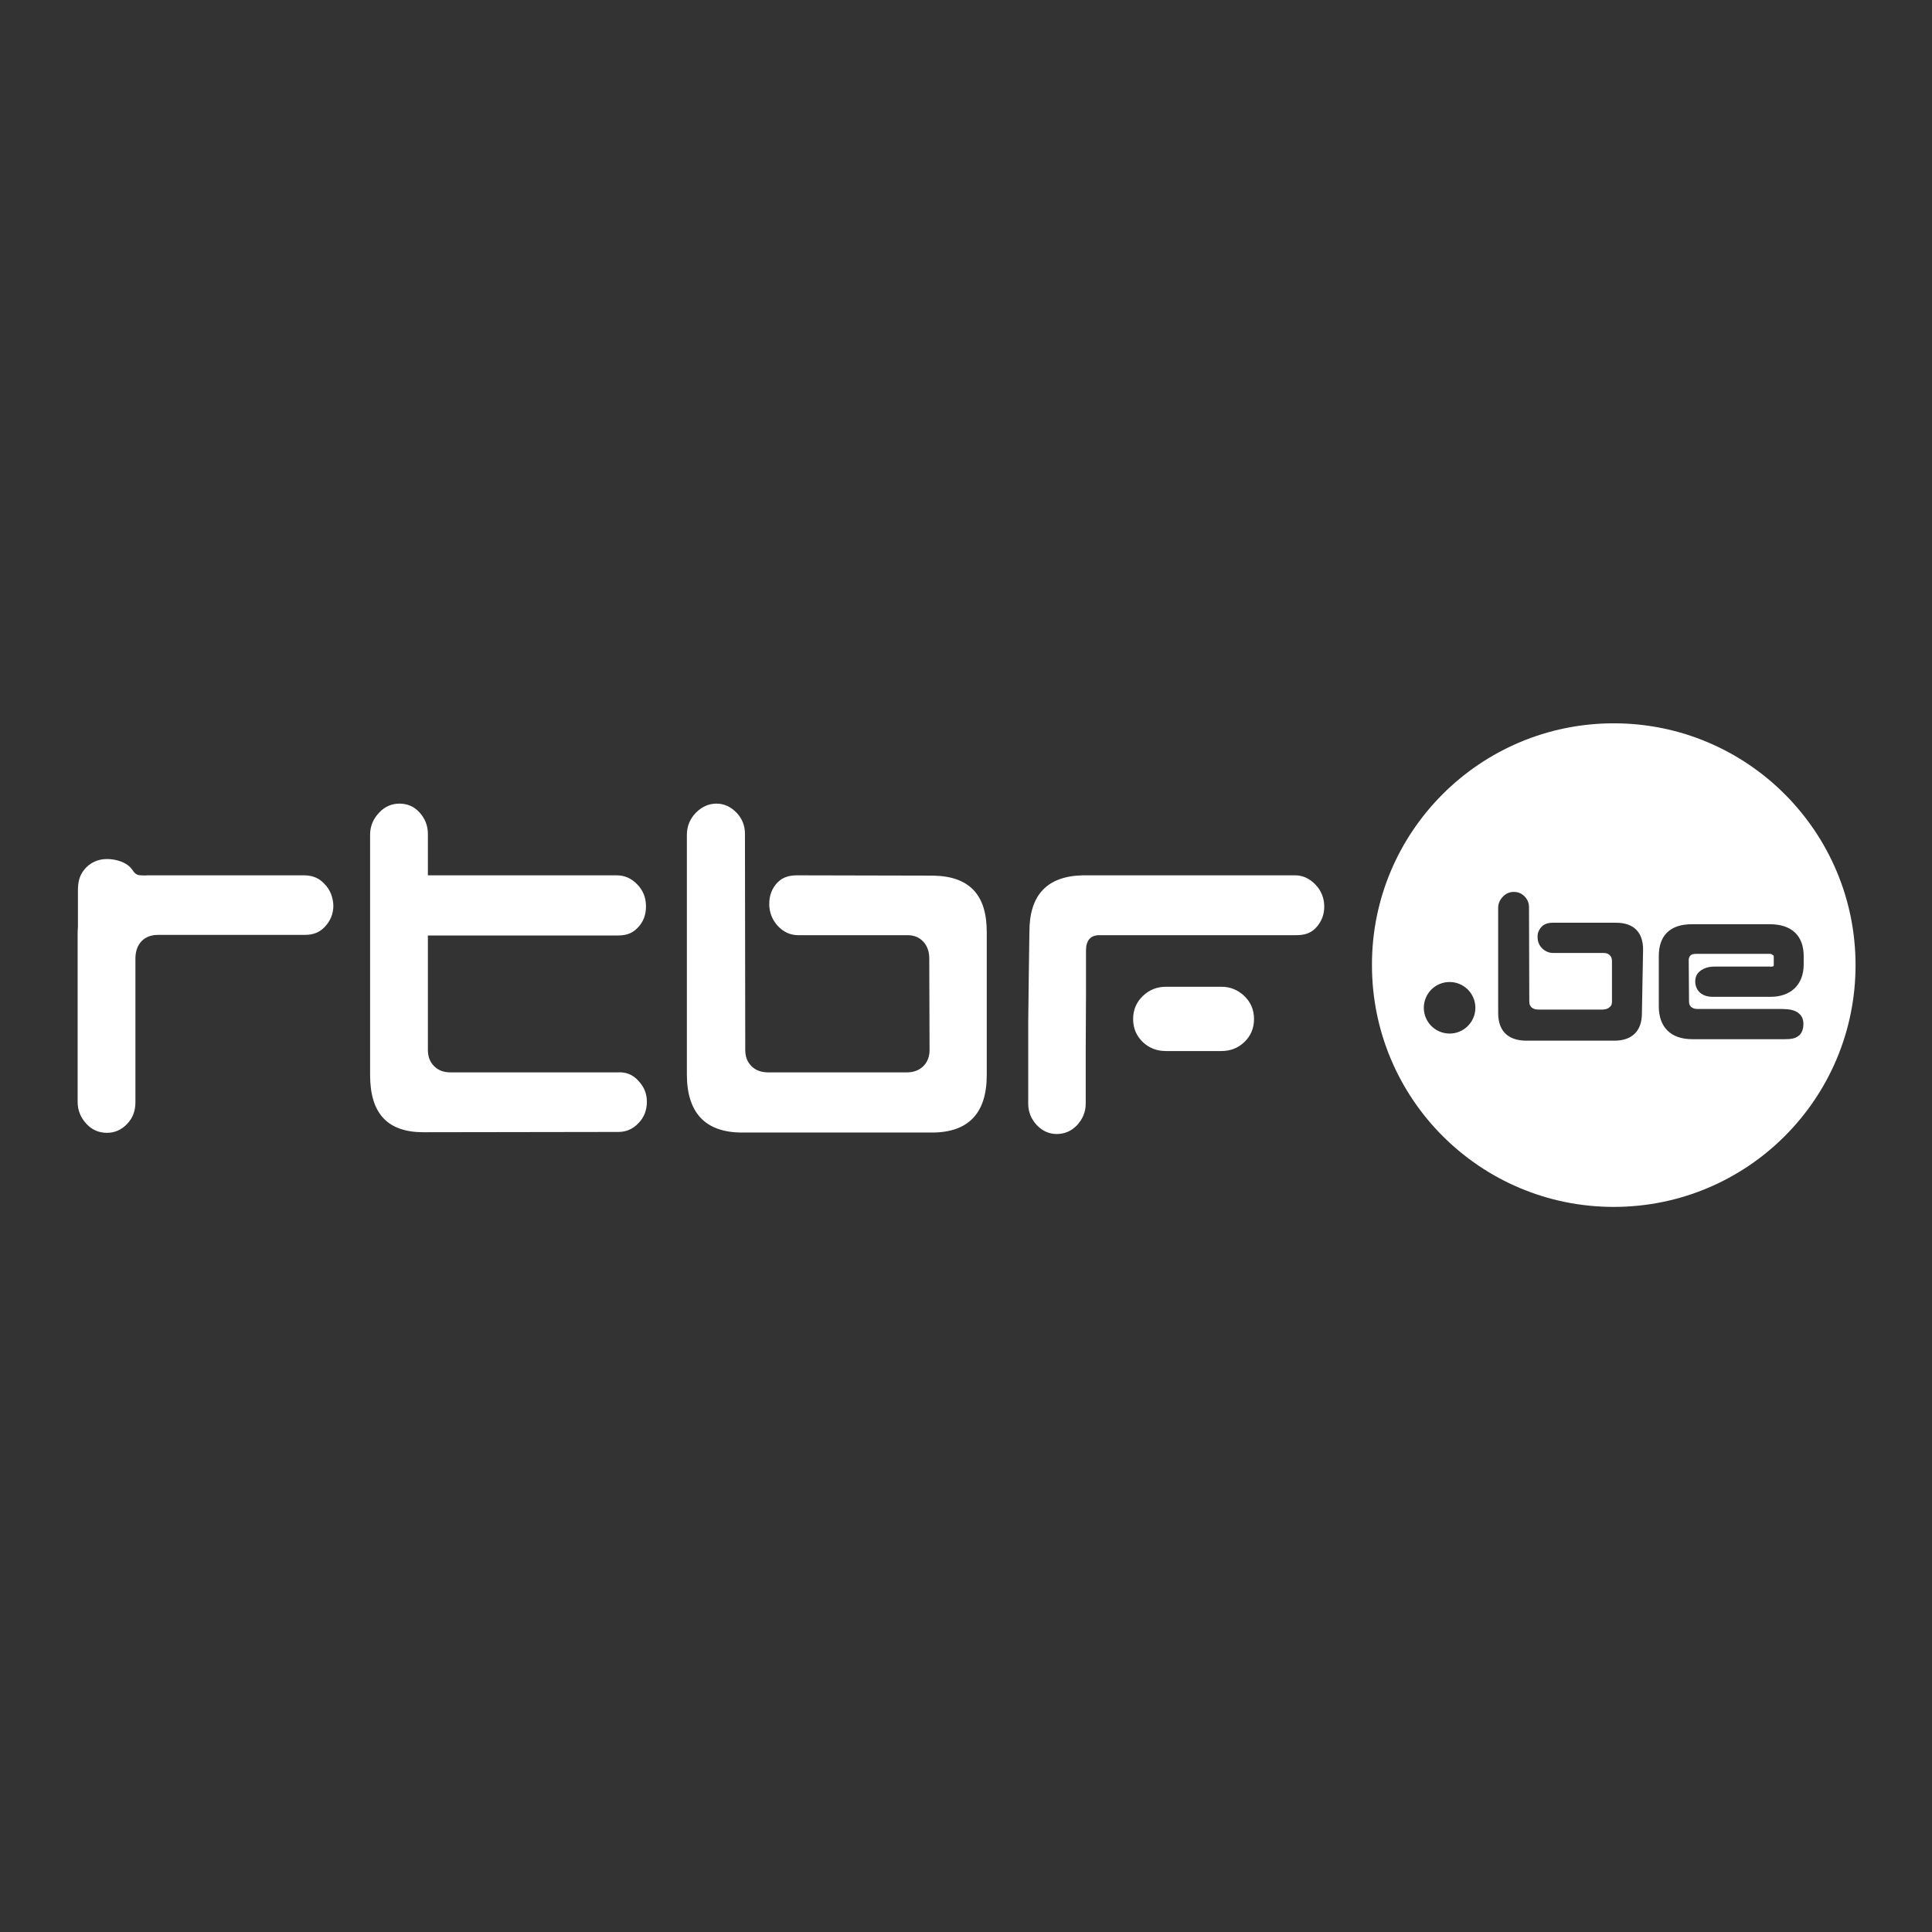 <svg xmlns="http://www.w3.org/2000/svg" xmlns:xlink="http://www.w3.org/1999/xlink" id="layer" x="0px" y="0px" viewBox="-153 -46 652 652" style="enable-background:new -153 -46 652 652;" xml:space="preserve"><rect x="-153" y="-46" width="652" height="652" fill="#333333" stroke="none"/><style type="text/css">	.st0{fill:#ffffff;}</style><path class="st0" d="M62.4,318.7c2,2.1,2.9,4.4,2.9,7.1c0,2.8-0.9,5.3-2.9,7.3c-1.9,2-4.2,2.9-6.7,2.9l-65.8,0.1  c-12.1,0-18-6.3-18-19.3v-81.1c0-2.8,1-5.3,3-7.4c1.9-2.1,4.3-3.1,6.9-3.1c2.7,0,5,1,6.8,3c1.8,2,2.8,4.4,2.8,7.2v3.5v10.5h63.7  c2.7,0,5,1,7,3.1c2,2.1,2.9,4.5,2.9,7.4c0,2.9-0.9,5.3-2.9,7.3c-2.1,2.2-4.6,2.5-6.7,2.5h-64v38.6c0,2.3,0.7,4.1,2.1,5.5  c1.4,1.4,3.2,2.1,5.6,2.1l-0.2,0l0.1,0h0.1h56.3C58.3,315.7,60.6,316.7,62.4,318.7 M116.2,249.4c-2.3,0-4.7,0.3-6.8,2.4  c-1.9,2-2.8,4.4-2.8,7.3c0,2.8,1,5.3,2.9,7.4c2,2.1,4.3,3.1,6.9,3.1l1.5,0h0.5h34.8c2.3,0,4,0.7,5.4,2.2c1.3,1.4,2,3.3,2,5.6  l0.1,30.9c0,2.3-0.7,4.1-2.1,5.5c-1.4,1.4-3.3,2.1-5.6,2.1h-46.7c-2.4,0-4.3-0.7-5.7-2.1c-1.4-1.4-2.1-3.2-2.1-5.5l-0.1-72.9  c0-2.7-0.9-5.1-2.8-7.1c-1.9-2-4.2-3.1-6.8-3.1c-2.7,0-5,1.1-7,3.1c-2,2.1-3,4.6-3,7.4v80.9c0,13,6.3,19.6,18.6,19.6l64.1,0  c12.3,0,18.5-6.5,18.5-19.4v-48.3c0-12.6-5.9-18.8-18.1-19L116.2,249.4z M291,267.2c1.9-2,2.9-4.4,2.9-7.2c0-2.9-1-5.4-2.9-7.4  c-2-2.1-4.3-3.2-6.9-3.2l-71.8,0c-12,0.3-17.9,6.7-17.9,19c0,0.2-0.4,26.8-0.4,30.7v27.4c0,2.7,1,5.2,2.9,7.2c1.9,2,4.2,3,6.7,3  c2.7,0,5-1,6.9-3c1.9-2.1,2.9-4.5,2.9-7.2l0-18.1l0.1-19.6l0-14.1c0-3.3,1.5-5.1,4.5-5.1l66.2,0C286.5,269.6,289,269.3,291,267.2   M-43.5,252.3c-1.8-2-4.1-2.9-6.9-2.9h-52.8c-0.9,0.1-1.7,0-2.1,0c-1.4,0-2.2-0.5-3-1.8c-1.8-2.7-5.7-3.7-8.6-3.7  c-3,0-5.7,1.2-7.6,3.5c-1.8,2.2-2.2,4.4-2.2,7.2v12.2c0,0.5-0.1,1-0.1,1.6v57.5c0,2.8,1,5.2,2.9,7.3c1.9,2.1,4.3,3.1,7,3.1  c2.6,0,4.9-1,6.8-3c1.9-2,2.8-4.4,2.8-7.3v-48.6c0-2.4,0.8-4.5,2.1-5.8c1.4-1.4,3.2-2.1,5.6-2.1h49.5c2.9,0,5-0.9,6.7-2.7  c1.9-2,2.9-4.4,2.9-7.2C-40.6,256.9-41.5,254.3-43.5,252.3 M270.2,297.9L270.2,297.9c0-3.1-1.1-5.7-3.3-7.8c-2.1-2-4.7-3.1-7.7-3.1  h-18.7c-3,0-5.6,1-7.8,3.1c-2.2,2.1-3.3,4.7-3.3,7.8v0c0,3.1,1.1,5.7,3.3,7.8c2.1,2,4.7,3,7.8,3h18.7c3,0,5.6-1,7.7-3  C269.1,303.6,270.2,301,270.2,297.9L270.2,297.9z M391.6,198.1c45.1,0,81.6,36.6,81.6,81.6c0,45.1-36.5,81.6-81.6,81.6  c-45.1,0-81.6-36.5-81.6-81.6C309.9,234.7,346.5,198.1,391.6,198.1 M336.2,285.4c-4.8,0-8.7,3.9-8.7,8.7c0,4.8,3.9,8.7,8.7,8.7  c4.8,0,8.7-3.9,8.7-8.7C344.9,289.3,341,285.4,336.2,285.4z M401.5,274.4c0-5.8-3.2-9-9.1-9l-21.4,0c-1.1,0-2.5,0.2-3.6,1.2  c-1,1-1.6,2.3-1.5,3.7c0,1.4,0.5,2.7,1.5,3.7c1,1,2.3,1.6,3.7,1.6h0.7h0.2h16.2c1,0,1.6,0.3,2.1,0.8c0.5,0.5,0.7,1.1,0.7,2l0,13.6  c0,0.9-0.2,1.4-0.8,1.9c-0.5,0.5-1.2,0.7-2.2,0.8l-21.8,0c-1,0-1.7-0.2-2.3-0.7c-0.5-0.5-0.8-1-0.8-1.9l-0.1-32  c0-1.3-0.5-2.6-1.5-3.6c-1-1-2.2-1.5-3.6-1.5c-1.4,0-2.7,0.5-3.7,1.6c-1,1-1.6,2.3-1.6,3.7v35.6c0,6,3.3,9.2,9.3,9.3h29.9  c6,0,9.3-3.3,9.3-9.2L401.5,274.4z M445.6,279.8c0,0.1,0,0.1-0.2,0.3c0,0-0.4,0.2-1.1,0.1h-18.6c-0.4,0-3.3-0.1-5.3,1.8  c-0.9,0.8-1.3,2-1.3,3.2c0,1.4,0.5,2.7,1.4,3.6c1.7,1.7,4.1,1.6,5.1,1.6h18.6c7.2,0.1,11.5-4.1,11.5-11v-2.7c0-7-4.1-10.8-11.5-10.8  h-26.1c-3.8,0-6.6,0.9-8.6,2.9c-1.8,1.8-2.7,4.5-2.7,7.9l0,0.2l0,16.7c0,7.1,4.1,11.1,11.3,11.1h29.3h0.9h0.8c2.1,0,3.8-0.1,5.2-1.4  c0.9-0.9,1.3-2.2,1.3-3.8c0-1.3-0.4-2.5-1.3-3.3c-1.6-1.6-4-1.6-5.8-1.7c-0.2,0-0.4,0-0.6,0h-28.1c-1,0-1.6-0.3-2.1-0.7  c-0.5-0.5-0.7-1-0.7-1.9l-0.1-14.2c0.3-1.3,0.8-1.8,2.6-1.8h24.8c0.4,0,0.6,0.1,1,0.4c0.3,0.2,0.3,0.3,0.3,0.7L445.6,279.8z" fill="#000000"></path></svg>
